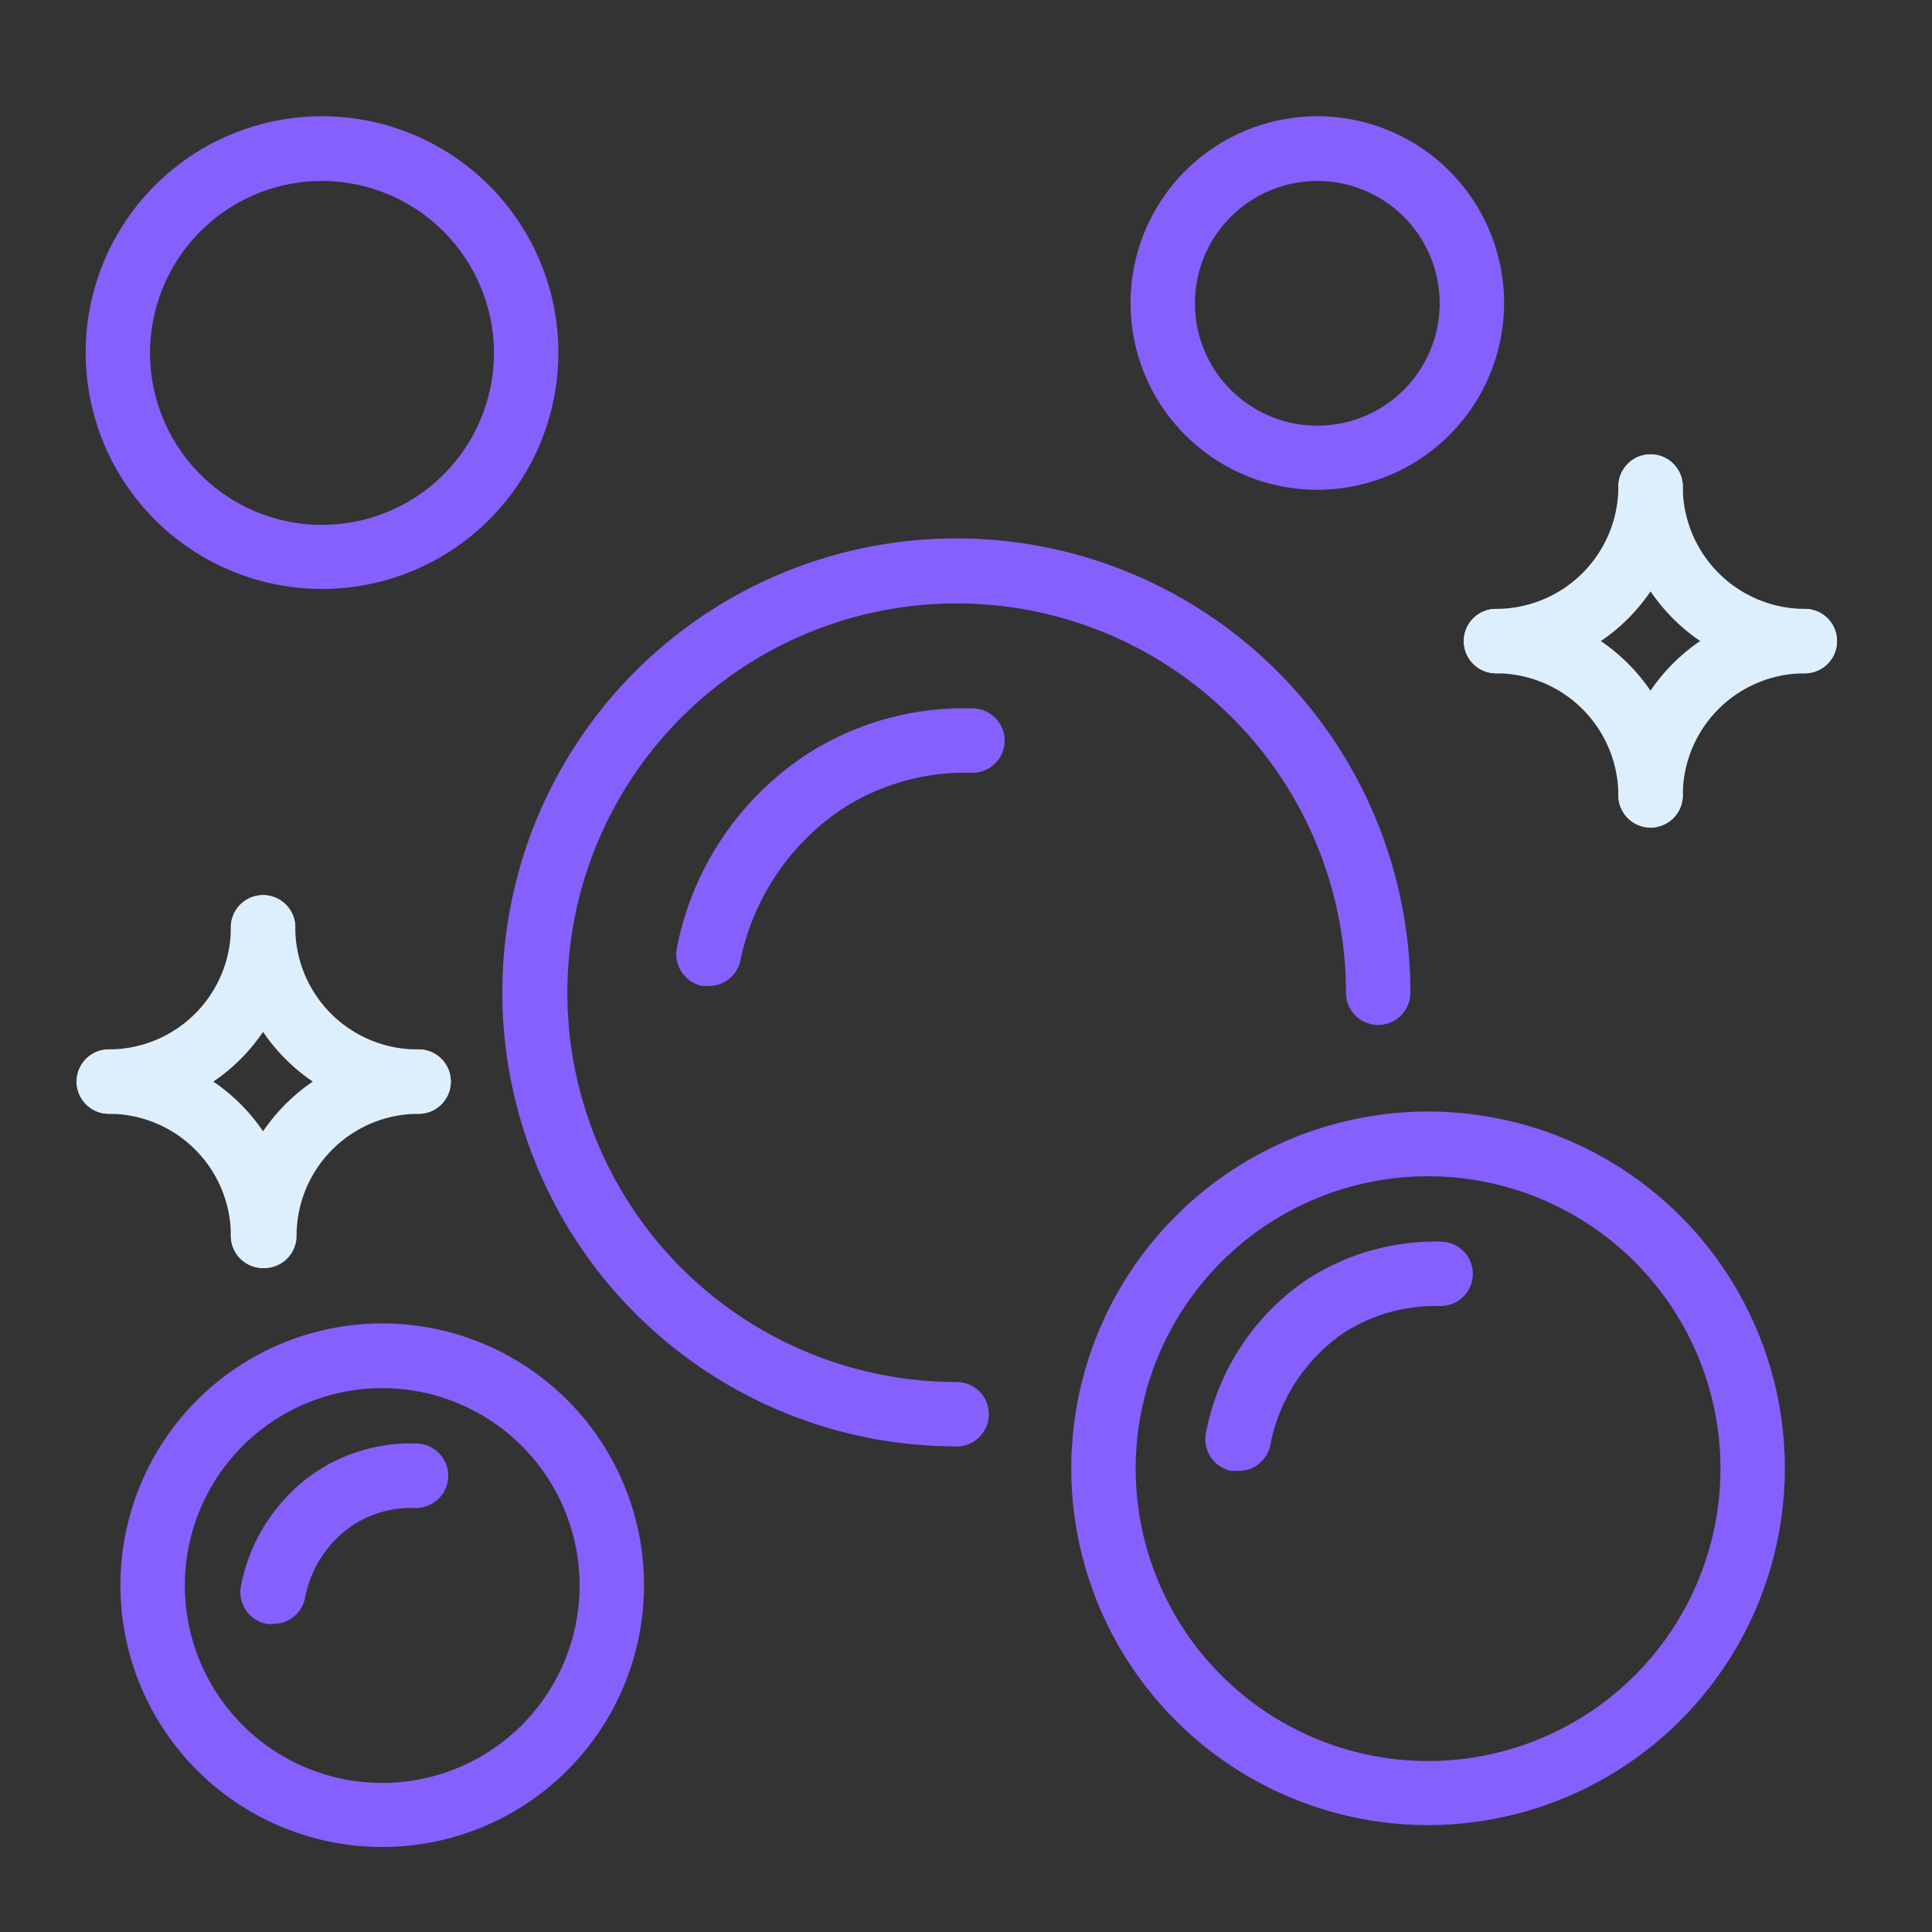 <svg xmlns="http://www.w3.org/2000/svg" id="Layer_1" data-name="Layer 1" viewBox="0 0 60 60"><rect x="0" y="0" width="60" height="60" fill="#333333" stroke="none"/><defs><style>.cls-9{fill:#8560fd;}.cls-10{fill:#ddeffd;}</style></defs><path class="cls-9" d="M8.47,50.43a.58.58,0,0,1-.19,0,1,1,0,0,1-.8-1.16,5.54,5.54,0,0,1,2.35-3.57,5.31,5.31,0,0,1,3.09-.87,1,1,0,0,1,0,2h-.11a3.34,3.34,0,0,0-1.86.54,3.52,3.52,0,0,0-1.48,2.27A1,1,0,0,1,8.47,50.43Z"></path><path class="cls-9" d="M40.92,15.21a5.8,5.8,0,1,1,5.79-5.79A5.8,5.8,0,0,1,40.92,15.21Zm0-9.59a3.8,3.8,0,1,0,3.79,3.8A3.8,3.8,0,0,0,40.92,5.62Z"></path><path class="cls-10" d="M51.26,25.7a1,1,0,0,1-1-1,5.79,5.79,0,0,1,5.79-5.79,1,1,0,0,1,0,2,3.79,3.79,0,0,0-3.79,3.79A1,1,0,0,1,51.26,25.7Z"></path><path class="cls-10" d="M56.05,20.91a5.8,5.8,0,0,1-5.79-5.8,1,1,0,0,1,2,0,3.8,3.8,0,0,0,3.79,3.8,1,1,0,0,1,0,2Z"></path><path class="cls-10" d="M46.46,20.91a1,1,0,0,1,0-2,3.8,3.8,0,0,0,3.8-3.8,1,1,0,0,1,2,0A5.8,5.8,0,0,1,46.46,20.91Z"></path><path class="cls-10" d="M51.26,25.7a1,1,0,0,1-1-1,3.8,3.8,0,0,0-3.8-3.79,1,1,0,0,1,0-2,5.8,5.8,0,0,1,5.8,5.79A1,1,0,0,1,51.26,25.7Z"></path><path class="cls-10" d="M8.17,39.38a1,1,0,0,1-1-1A5.8,5.8,0,0,1,13,32.59a1,1,0,0,1,0,2,3.79,3.79,0,0,0-3.79,3.79A1,1,0,0,1,8.17,39.38Z"></path><path class="cls-10" d="M13,34.59A5.8,5.8,0,0,1,7.17,28.8a1,1,0,0,1,2,0A3.79,3.79,0,0,0,13,32.59a1,1,0,0,1,0,2Z"></path><path class="cls-10" d="M3.38,34.59a1,1,0,0,1,0-2A3.79,3.79,0,0,0,7.17,28.8a1,1,0,0,1,2,0A5.8,5.8,0,0,1,3.38,34.59Z"></path><path class="cls-10" d="M8.17,39.38a1,1,0,0,1-1-1,3.79,3.79,0,0,0-3.79-3.79,1,1,0,0,1,0-2,5.8,5.8,0,0,1,5.79,5.79A1,1,0,0,1,8.17,39.38Z"></path><path class="cls-9" d="M10,18.29A7.34,7.34,0,1,1,17.34,11,7.34,7.34,0,0,1,10,18.29ZM10,5.62A5.34,5.34,0,1,0,15.34,11,5.35,5.35,0,0,0,10,5.62Z"></path><path class="cls-9" d="M11.89,57.36A8.13,8.13,0,1,1,20,49.23,8.13,8.13,0,0,1,11.89,57.36Zm0-14.25A6.13,6.13,0,1,0,18,49.23,6.13,6.13,0,0,0,11.89,43.11Z"></path><path class="cls-9" d="M44.35,56.68A11.08,11.08,0,1,1,55.43,45.61,11.09,11.09,0,0,1,44.35,56.68Zm0-20.15a9.08,9.08,0,1,0,9.08,9.08A9.08,9.08,0,0,0,44.35,36.53Z"></path><path class="cls-9" d="M38.44,45.68l-.19,0a1,1,0,0,1-.8-1.17,7.43,7.43,0,0,1,3.15-4.78,7.34,7.34,0,0,1,4.14-1.17,1,1,0,0,1,1,1,1,1,0,0,1-1,1h-.16a5.23,5.23,0,0,0-2.86.84,5.48,5.48,0,0,0-2.27,3.48A1,1,0,0,1,38.44,45.68Z"></path><path class="cls-9" d="M29.71,44.92A14.1,14.1,0,1,1,43.8,30.83a1,1,0,0,1-2,0A12.09,12.09,0,1,0,29.71,42.92a1,1,0,0,1,0,2Z"></path><path class="cls-9" d="M22,30.62l-.18,0a1,1,0,0,1-.8-1.17,9.31,9.31,0,0,1,4-6A9,9,0,0,1,30.2,22a1,1,0,0,1,0,2h0a7.05,7.05,0,0,0-4.06,1.13A7.48,7.48,0,0,0,23,29.8,1,1,0,0,1,22,30.62Z"></path></svg>